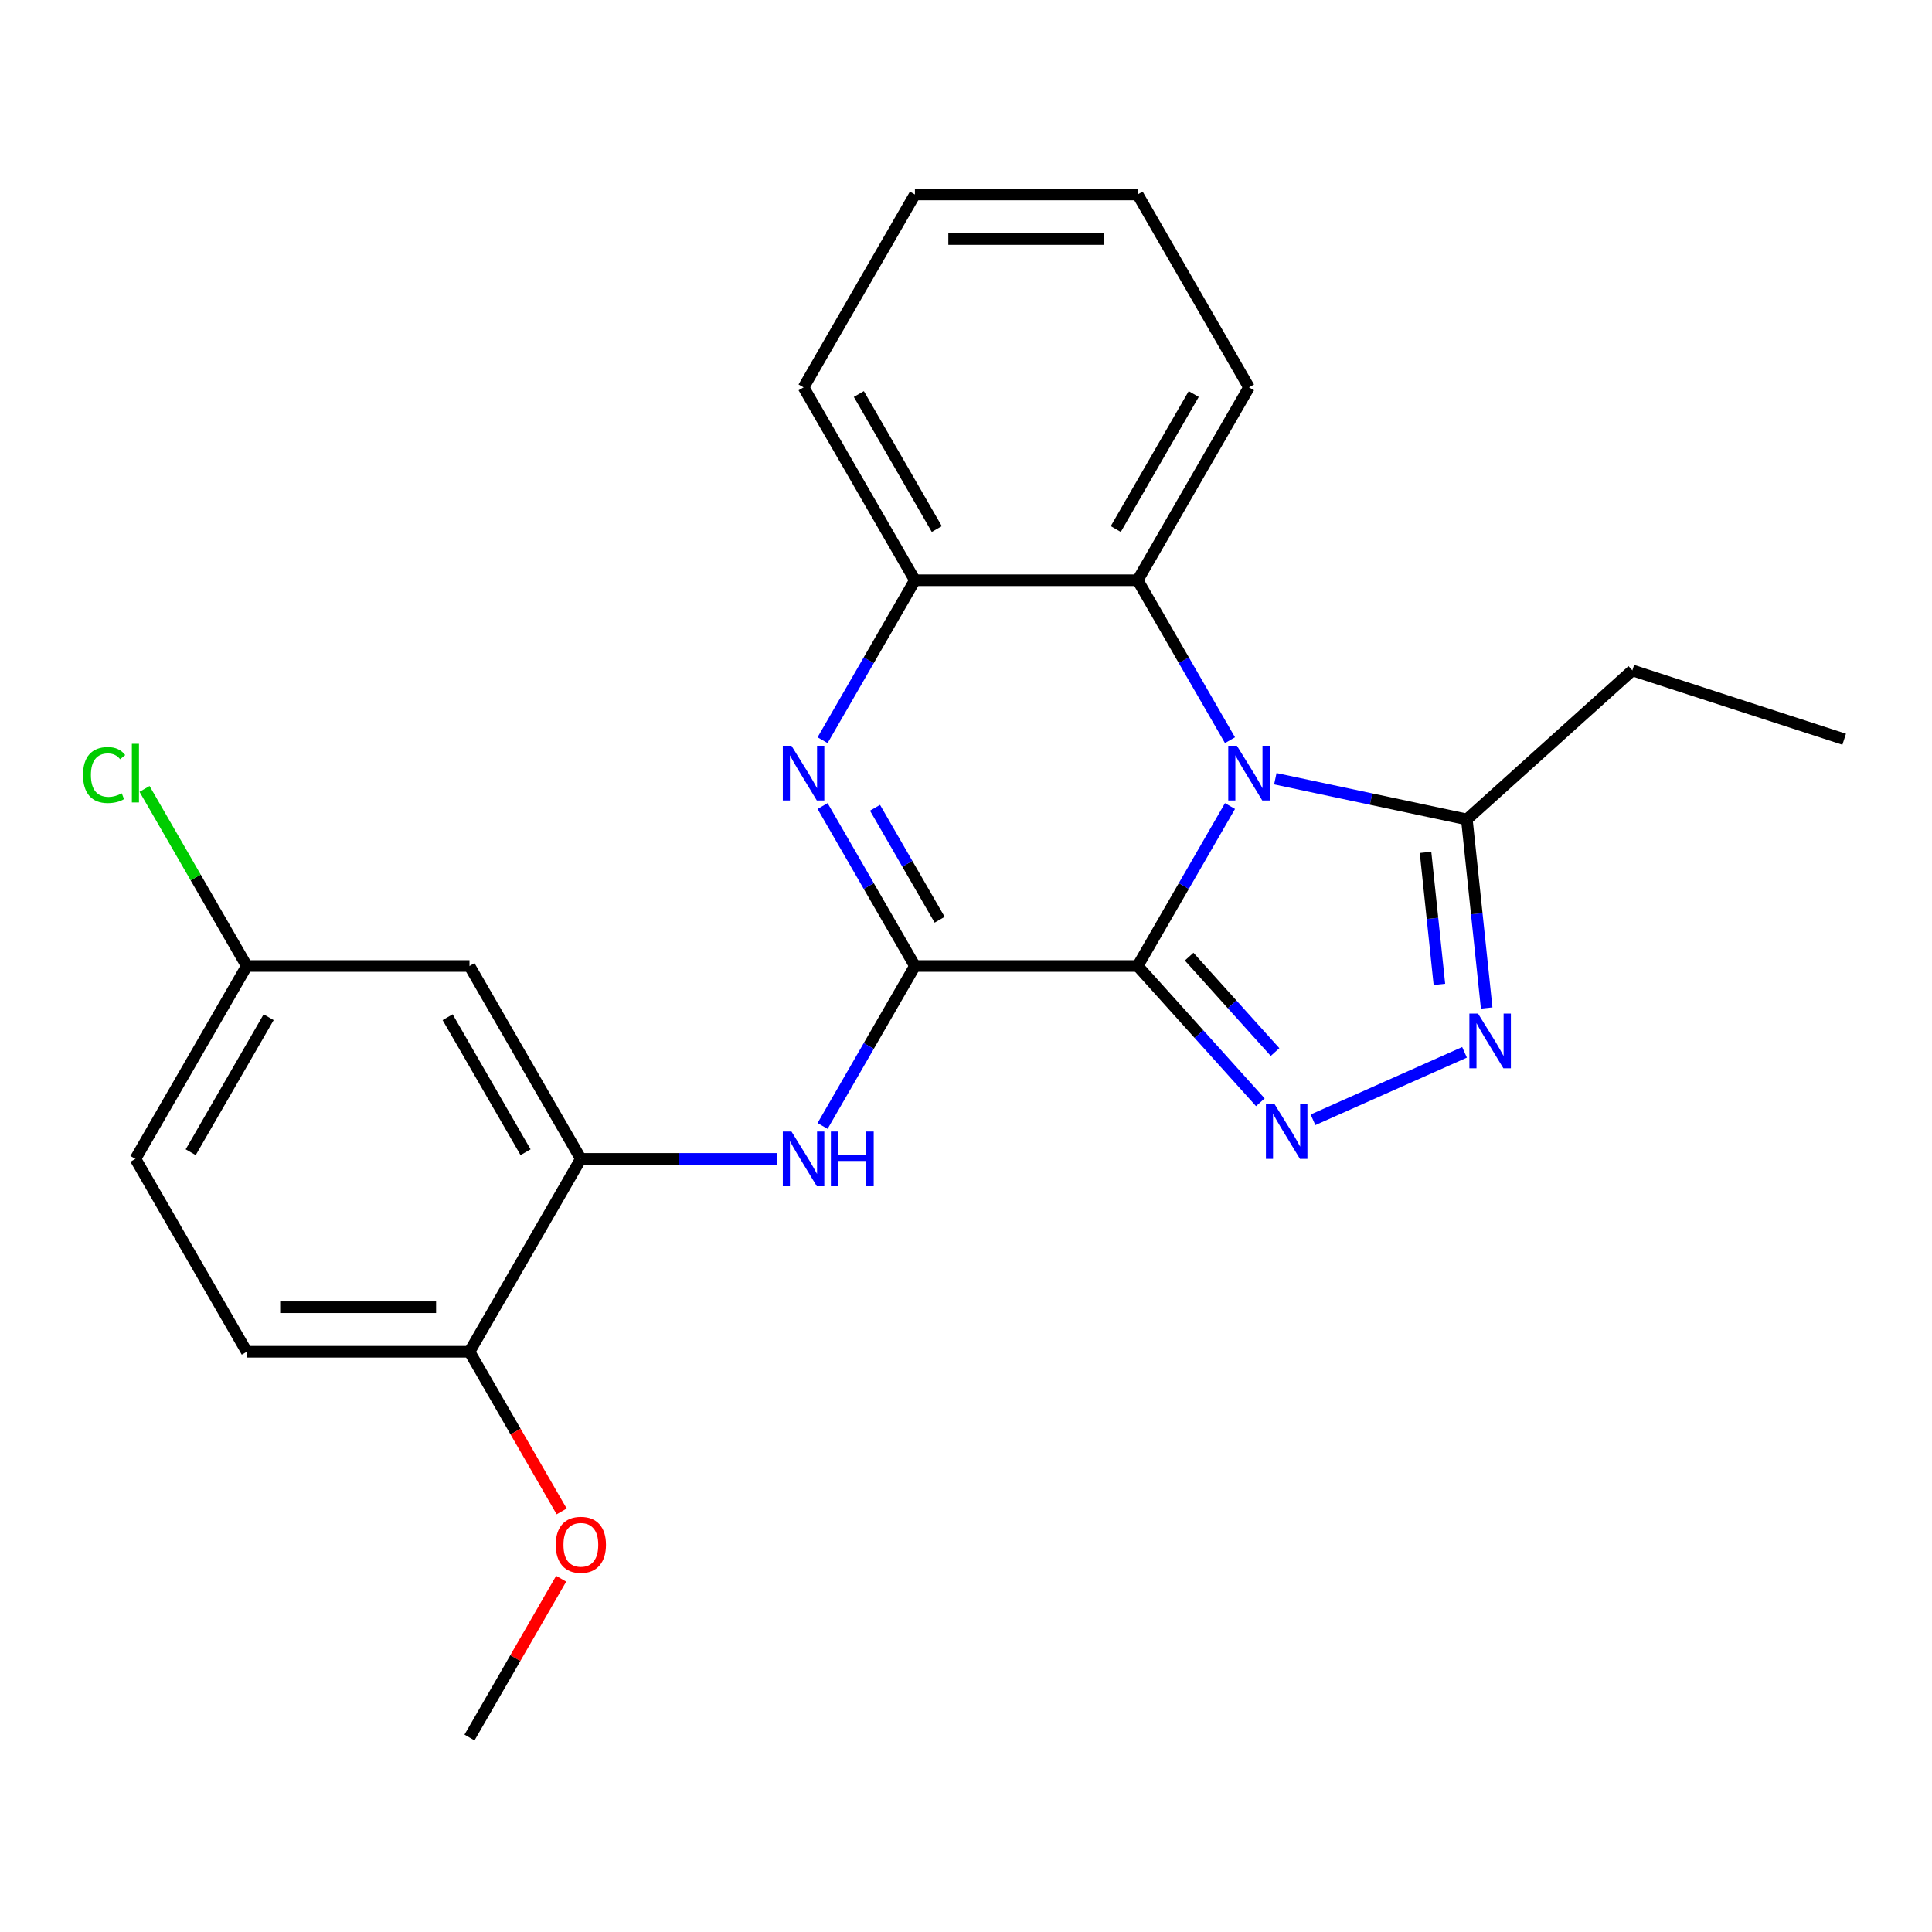 <?xml version='1.0' encoding='iso-8859-1'?>
<svg version='1.1' baseProfile='full'
              xmlns='http://www.w3.org/2000/svg'
                      xmlns:rdkit='http://www.rdkit.org/xml'
                      xmlns:xlink='http://www.w3.org/1999/xlink'
                  xml:space='preserve'
width='1000px' height='1000px' viewBox='0 0 1000 1000'>
<!-- END OF HEADER -->
<rect style='opacity:1.0;fill:#FFFFFF;stroke:none' width='1000' height='1000' x='0' y='0'> </rect>
<path class='bond-0' d='M 588.843,500 L 612.743,458.604' style='fill:none;fill-rule:evenodd;stroke:#000000;stroke-width:6px;stroke-linecap:butt;stroke-linejoin:miter;stroke-opacity:1' />
<path class='bond-0' d='M 612.743,458.604 L 636.643,417.208' style='fill:none;fill-rule:evenodd;stroke:#0000FF;stroke-width:6px;stroke-linecap:butt;stroke-linejoin:miter;stroke-opacity:1' />
<path class='bond-1' d='M 588.843,500 L 473.565,500' style='fill:none;fill-rule:evenodd;stroke:#000000;stroke-width:6px;stroke-linecap:butt;stroke-linejoin:miter;stroke-opacity:1' />
<path class='bond-2' d='M 588.843,500 L 620.6,535.27' style='fill:none;fill-rule:evenodd;stroke:#000000;stroke-width:6px;stroke-linecap:butt;stroke-linejoin:miter;stroke-opacity:1' />
<path class='bond-2' d='M 620.6,535.27 L 652.357,570.54' style='fill:none;fill-rule:evenodd;stroke:#0000FF;stroke-width:6px;stroke-linecap:butt;stroke-linejoin:miter;stroke-opacity:1' />
<path class='bond-2' d='M 615.504,495.154 L 637.734,519.843' style='fill:none;fill-rule:evenodd;stroke:#000000;stroke-width:6px;stroke-linecap:butt;stroke-linejoin:miter;stroke-opacity:1' />
<path class='bond-2' d='M 637.734,519.843 L 659.964,544.531' style='fill:none;fill-rule:evenodd;stroke:#0000FF;stroke-width:6px;stroke-linecap:butt;stroke-linejoin:miter;stroke-opacity:1' />
<path class='bond-5' d='M 660.104,403.062 L 709.673,413.598' style='fill:none;fill-rule:evenodd;stroke:#0000FF;stroke-width:6px;stroke-linecap:butt;stroke-linejoin:miter;stroke-opacity:1' />
<path class='bond-5' d='M 709.673,413.598 L 759.241,424.134' style='fill:none;fill-rule:evenodd;stroke:#000000;stroke-width:6px;stroke-linecap:butt;stroke-linejoin:miter;stroke-opacity:1' />
<path class='bond-6' d='M 636.643,383.124 L 612.743,341.728' style='fill:none;fill-rule:evenodd;stroke:#0000FF;stroke-width:6px;stroke-linecap:butt;stroke-linejoin:miter;stroke-opacity:1' />
<path class='bond-6' d='M 612.743,341.728 L 588.843,300.332' style='fill:none;fill-rule:evenodd;stroke:#000000;stroke-width:6px;stroke-linecap:butt;stroke-linejoin:miter;stroke-opacity:1' />
<path class='bond-3' d='M 473.565,500 L 449.665,458.604' style='fill:none;fill-rule:evenodd;stroke:#000000;stroke-width:6px;stroke-linecap:butt;stroke-linejoin:miter;stroke-opacity:1' />
<path class='bond-3' d='M 449.665,458.604 L 425.765,417.208' style='fill:none;fill-rule:evenodd;stroke:#0000FF;stroke-width:6px;stroke-linecap:butt;stroke-linejoin:miter;stroke-opacity:1' />
<path class='bond-3' d='M 486.362,476.053 L 469.632,447.076' style='fill:none;fill-rule:evenodd;stroke:#000000;stroke-width:6px;stroke-linecap:butt;stroke-linejoin:miter;stroke-opacity:1' />
<path class='bond-3' d='M 469.632,447.076 L 452.902,418.099' style='fill:none;fill-rule:evenodd;stroke:#0000FF;stroke-width:6px;stroke-linecap:butt;stroke-linejoin:miter;stroke-opacity:1' />
<path class='bond-7' d='M 473.565,500 L 449.665,541.396' style='fill:none;fill-rule:evenodd;stroke:#000000;stroke-width:6px;stroke-linecap:butt;stroke-linejoin:miter;stroke-opacity:1' />
<path class='bond-7' d='M 449.665,541.396 L 425.765,582.792' style='fill:none;fill-rule:evenodd;stroke:#0000FF;stroke-width:6px;stroke-linecap:butt;stroke-linejoin:miter;stroke-opacity:1' />
<path class='bond-4' d='M 679.601,579.603 L 758.042,544.679' style='fill:none;fill-rule:evenodd;stroke:#0000FF;stroke-width:6px;stroke-linecap:butt;stroke-linejoin:miter;stroke-opacity:1' />
<path class='bond-8' d='M 425.765,383.124 L 449.665,341.728' style='fill:none;fill-rule:evenodd;stroke:#0000FF;stroke-width:6px;stroke-linecap:butt;stroke-linejoin:miter;stroke-opacity:1' />
<path class='bond-8' d='M 449.665,341.728 L 473.565,300.332' style='fill:none;fill-rule:evenodd;stroke:#000000;stroke-width:6px;stroke-linecap:butt;stroke-linejoin:miter;stroke-opacity:1' />
<path class='bond-24' d='M 769.5,521.739 L 764.37,472.936' style='fill:none;fill-rule:evenodd;stroke:#0000FF;stroke-width:6px;stroke-linecap:butt;stroke-linejoin:miter;stroke-opacity:1' />
<path class='bond-24' d='M 764.37,472.936 L 759.241,424.134' style='fill:none;fill-rule:evenodd;stroke:#000000;stroke-width:6px;stroke-linecap:butt;stroke-linejoin:miter;stroke-opacity:1' />
<path class='bond-24' d='M 745.032,509.508 L 741.441,475.346' style='fill:none;fill-rule:evenodd;stroke:#0000FF;stroke-width:6px;stroke-linecap:butt;stroke-linejoin:miter;stroke-opacity:1' />
<path class='bond-24' d='M 741.441,475.346 L 737.851,441.185' style='fill:none;fill-rule:evenodd;stroke:#000000;stroke-width:6px;stroke-linecap:butt;stroke-linejoin:miter;stroke-opacity:1' />
<path class='bond-17' d='M 759.241,424.134 L 844.909,346.998' style='fill:none;fill-rule:evenodd;stroke:#000000;stroke-width:6px;stroke-linecap:butt;stroke-linejoin:miter;stroke-opacity:1' />
<path class='bond-18' d='M 588.843,300.332 L 646.482,200.499' style='fill:none;fill-rule:evenodd;stroke:#000000;stroke-width:6px;stroke-linecap:butt;stroke-linejoin:miter;stroke-opacity:1' />
<path class='bond-18' d='M 577.522,273.83 L 617.869,203.946' style='fill:none;fill-rule:evenodd;stroke:#000000;stroke-width:6px;stroke-linecap:butt;stroke-linejoin:miter;stroke-opacity:1' />
<path class='bond-25' d='M 588.843,300.332 L 473.565,300.332' style='fill:none;fill-rule:evenodd;stroke:#000000;stroke-width:6px;stroke-linecap:butt;stroke-linejoin:miter;stroke-opacity:1' />
<path class='bond-9' d='M 402.304,599.834 L 351.476,599.834' style='fill:none;fill-rule:evenodd;stroke:#0000FF;stroke-width:6px;stroke-linecap:butt;stroke-linejoin:miter;stroke-opacity:1' />
<path class='bond-9' d='M 351.476,599.834 L 300.648,599.834' style='fill:none;fill-rule:evenodd;stroke:#000000;stroke-width:6px;stroke-linecap:butt;stroke-linejoin:miter;stroke-opacity:1' />
<path class='bond-19' d='M 473.565,300.332 L 415.926,200.499' style='fill:none;fill-rule:evenodd;stroke:#000000;stroke-width:6px;stroke-linecap:butt;stroke-linejoin:miter;stroke-opacity:1' />
<path class='bond-19' d='M 484.886,273.83 L 444.538,203.946' style='fill:none;fill-rule:evenodd;stroke:#000000;stroke-width:6px;stroke-linecap:butt;stroke-linejoin:miter;stroke-opacity:1' />
<path class='bond-10' d='M 300.648,599.834 L 243.009,500' style='fill:none;fill-rule:evenodd;stroke:#000000;stroke-width:6px;stroke-linecap:butt;stroke-linejoin:miter;stroke-opacity:1' />
<path class='bond-10' d='M 272.035,596.387 L 231.688,526.503' style='fill:none;fill-rule:evenodd;stroke:#000000;stroke-width:6px;stroke-linecap:butt;stroke-linejoin:miter;stroke-opacity:1' />
<path class='bond-11' d='M 300.648,599.834 L 243.009,699.668' style='fill:none;fill-rule:evenodd;stroke:#000000;stroke-width:6px;stroke-linecap:butt;stroke-linejoin:miter;stroke-opacity:1' />
<path class='bond-13' d='M 243.009,500 L 127.731,500' style='fill:none;fill-rule:evenodd;stroke:#000000;stroke-width:6px;stroke-linecap:butt;stroke-linejoin:miter;stroke-opacity:1' />
<path class='bond-12' d='M 243.009,699.668 L 127.731,699.668' style='fill:none;fill-rule:evenodd;stroke:#000000;stroke-width:6px;stroke-linecap:butt;stroke-linejoin:miter;stroke-opacity:1' />
<path class='bond-12' d='M 225.717,676.612 L 145.022,676.612' style='fill:none;fill-rule:evenodd;stroke:#000000;stroke-width:6px;stroke-linecap:butt;stroke-linejoin:miter;stroke-opacity:1' />
<path class='bond-16' d='M 243.009,699.668 L 266.862,740.983' style='fill:none;fill-rule:evenodd;stroke:#000000;stroke-width:6px;stroke-linecap:butt;stroke-linejoin:miter;stroke-opacity:1' />
<path class='bond-16' d='M 266.862,740.983 L 290.716,782.299' style='fill:none;fill-rule:evenodd;stroke:#FF0000;stroke-width:6px;stroke-linecap:butt;stroke-linejoin:miter;stroke-opacity:1' />
<path class='bond-14' d='M 127.731,699.668 L 70.091,599.834' style='fill:none;fill-rule:evenodd;stroke:#000000;stroke-width:6px;stroke-linecap:butt;stroke-linejoin:miter;stroke-opacity:1' />
<path class='bond-15' d='M 127.731,500 L 101.272,454.172' style='fill:none;fill-rule:evenodd;stroke:#000000;stroke-width:6px;stroke-linecap:butt;stroke-linejoin:miter;stroke-opacity:1' />
<path class='bond-15' d='M 101.272,454.172 L 74.813,408.345' style='fill:none;fill-rule:evenodd;stroke:#00CC00;stroke-width:6px;stroke-linecap:butt;stroke-linejoin:miter;stroke-opacity:1' />
<path class='bond-27' d='M 127.731,500 L 70.091,599.834' style='fill:none;fill-rule:evenodd;stroke:#000000;stroke-width:6px;stroke-linecap:butt;stroke-linejoin:miter;stroke-opacity:1' />
<path class='bond-27' d='M 139.051,526.503 L 98.704,596.387' style='fill:none;fill-rule:evenodd;stroke:#000000;stroke-width:6px;stroke-linecap:butt;stroke-linejoin:miter;stroke-opacity:1' />
<path class='bond-20' d='M 290.462,817.143 L 266.735,858.239' style='fill:none;fill-rule:evenodd;stroke:#FF0000;stroke-width:6px;stroke-linecap:butt;stroke-linejoin:miter;stroke-opacity:1' />
<path class='bond-20' d='M 266.735,858.239 L 243.009,899.335' style='fill:none;fill-rule:evenodd;stroke:#000000;stroke-width:6px;stroke-linecap:butt;stroke-linejoin:miter;stroke-opacity:1' />
<path class='bond-21' d='M 844.909,346.998 L 954.545,382.621' style='fill:none;fill-rule:evenodd;stroke:#000000;stroke-width:6px;stroke-linecap:butt;stroke-linejoin:miter;stroke-opacity:1' />
<path class='bond-22' d='M 646.482,200.499 L 588.843,100.665' style='fill:none;fill-rule:evenodd;stroke:#000000;stroke-width:6px;stroke-linecap:butt;stroke-linejoin:miter;stroke-opacity:1' />
<path class='bond-23' d='M 415.926,200.499 L 473.565,100.665' style='fill:none;fill-rule:evenodd;stroke:#000000;stroke-width:6px;stroke-linecap:butt;stroke-linejoin:miter;stroke-opacity:1' />
<path class='bond-26' d='M 588.843,100.665 L 473.565,100.665' style='fill:none;fill-rule:evenodd;stroke:#000000;stroke-width:6px;stroke-linecap:butt;stroke-linejoin:miter;stroke-opacity:1' />
<path class='bond-26' d='M 571.551,123.72 L 490.857,123.72' style='fill:none;fill-rule:evenodd;stroke:#000000;stroke-width:6px;stroke-linecap:butt;stroke-linejoin:miter;stroke-opacity:1' />
<path  class='atom-1' d='M 640.222 386.006
L 649.502 401.006
Q 650.422 402.486, 651.902 405.166
Q 653.382 407.846, 653.462 408.006
L 653.462 386.006
L 657.222 386.006
L 657.222 414.326
L 653.342 414.326
L 643.382 397.926
Q 642.222 396.006, 640.982 393.806
Q 639.782 391.606, 639.422 390.926
L 639.422 414.326
L 635.742 414.326
L 635.742 386.006
L 640.222 386.006
' fill='#0000FF'/>
<path  class='atom-3' d='M 659.719 571.508
L 668.999 586.508
Q 669.919 587.988, 671.399 590.668
Q 672.879 593.348, 672.959 593.508
L 672.959 571.508
L 676.719 571.508
L 676.719 599.828
L 672.839 599.828
L 662.879 583.428
Q 661.719 581.508, 660.479 579.308
Q 659.279 577.108, 658.919 576.428
L 658.919 599.828
L 655.239 599.828
L 655.239 571.508
L 659.719 571.508
' fill='#0000FF'/>
<path  class='atom-4' d='M 409.666 386.006
L 418.946 401.006
Q 419.866 402.486, 421.346 405.166
Q 422.826 407.846, 422.906 408.006
L 422.906 386.006
L 426.666 386.006
L 426.666 414.326
L 422.786 414.326
L 412.826 397.926
Q 411.666 396.006, 410.426 393.806
Q 409.226 391.606, 408.866 390.926
L 408.866 414.326
L 405.186 414.326
L 405.186 386.006
L 409.666 386.006
' fill='#0000FF'/>
<path  class='atom-5' d='M 765.031 524.621
L 774.311 539.621
Q 775.231 541.101, 776.711 543.781
Q 778.191 546.461, 778.271 546.621
L 778.271 524.621
L 782.031 524.621
L 782.031 552.941
L 778.151 552.941
L 768.191 536.541
Q 767.031 534.621, 765.791 532.421
Q 764.591 530.221, 764.231 529.541
L 764.231 552.941
L 760.551 552.941
L 760.551 524.621
L 765.031 524.621
' fill='#0000FF'/>
<path  class='atom-8' d='M 409.666 585.674
L 418.946 600.674
Q 419.866 602.154, 421.346 604.834
Q 422.826 607.514, 422.906 607.674
L 422.906 585.674
L 426.666 585.674
L 426.666 613.994
L 422.786 613.994
L 412.826 597.594
Q 411.666 595.674, 410.426 593.474
Q 409.226 591.274, 408.866 590.594
L 408.866 613.994
L 405.186 613.994
L 405.186 585.674
L 409.666 585.674
' fill='#0000FF'/>
<path  class='atom-8' d='M 430.066 585.674
L 433.906 585.674
L 433.906 597.714
L 448.386 597.714
L 448.386 585.674
L 452.226 585.674
L 452.226 613.994
L 448.386 613.994
L 448.386 600.914
L 433.906 600.914
L 433.906 613.994
L 430.066 613.994
L 430.066 585.674
' fill='#0000FF'/>
<path  class='atom-16' d='M 42.971 401.146
Q 42.971 394.106, 46.251 390.426
Q 49.571 386.706, 55.851 386.706
Q 61.691 386.706, 64.811 390.826
L 62.171 392.986
Q 59.891 389.986, 55.851 389.986
Q 51.571 389.986, 49.291 392.866
Q 47.051 395.706, 47.051 401.146
Q 47.051 406.746, 49.371 409.626
Q 51.731 412.506, 56.291 412.506
Q 59.411 412.506, 63.051 410.626
L 64.171 413.626
Q 62.691 414.586, 60.451 415.146
Q 58.211 415.706, 55.731 415.706
Q 49.571 415.706, 46.251 411.946
Q 42.971 408.186, 42.971 401.146
' fill='#00CC00'/>
<path  class='atom-16' d='M 68.251 384.986
L 71.931 384.986
L 71.931 415.346
L 68.251 415.346
L 68.251 384.986
' fill='#00CC00'/>
<path  class='atom-17' d='M 287.648 799.581
Q 287.648 792.781, 291.008 788.981
Q 294.368 785.181, 300.648 785.181
Q 306.928 785.181, 310.288 788.981
Q 313.648 792.781, 313.648 799.581
Q 313.648 806.461, 310.248 810.381
Q 306.848 814.261, 300.648 814.261
Q 294.408 814.261, 291.008 810.381
Q 287.648 806.501, 287.648 799.581
M 300.648 811.061
Q 304.968 811.061, 307.288 808.181
Q 309.648 805.261, 309.648 799.581
Q 309.648 794.021, 307.288 791.221
Q 304.968 788.381, 300.648 788.381
Q 296.328 788.381, 293.968 791.181
Q 291.648 793.981, 291.648 799.581
Q 291.648 805.301, 293.968 808.181
Q 296.328 811.061, 300.648 811.061
' fill='#FF0000'/>
</svg>
